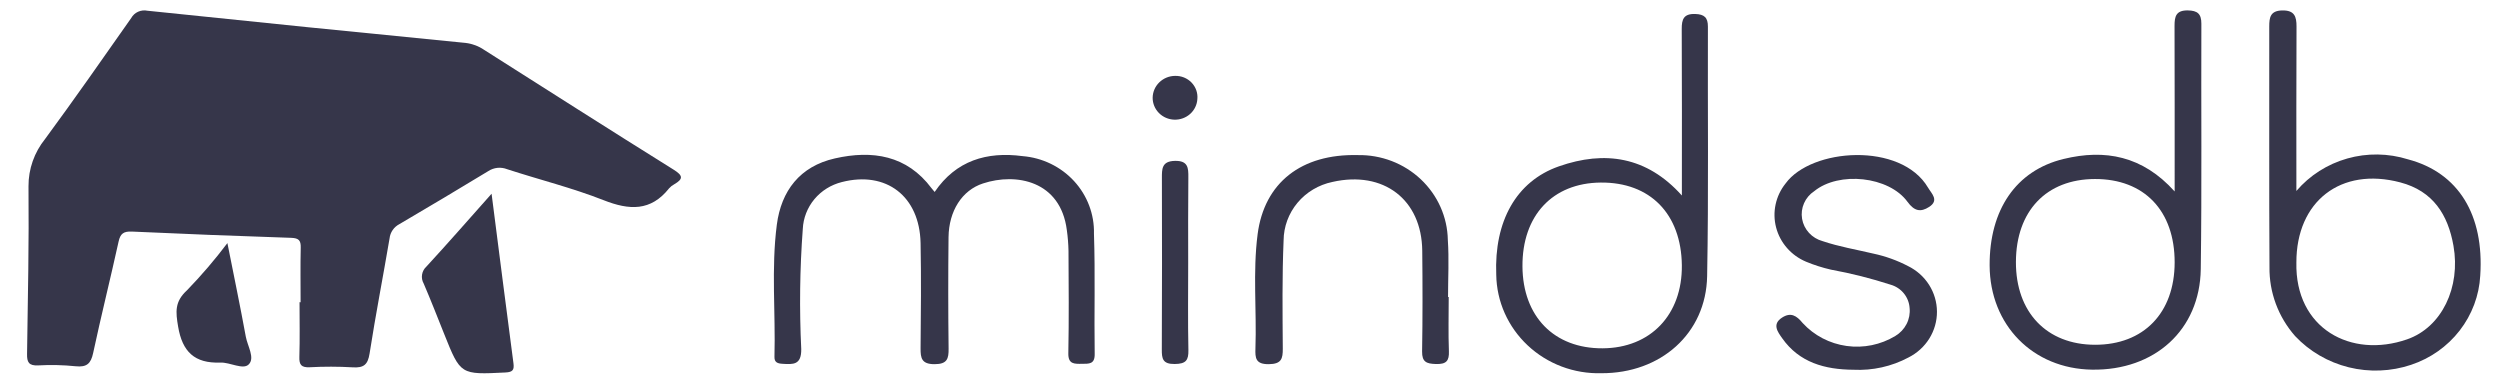 <svg width="130" height="20" viewBox="0 0 130 20" fill="none" xmlns="http://www.w3.org/2000/svg">
<g clip-path="url(#clip0_183_1355)">
<g clip-path="url(#clip1_183_1355)">
<path d="M25.562 10.074C25.956 13.137 26.32 16.012 26.699 18.885C26.744 19.229 26.672 19.35 26.284 19.369C23.946 19.485 23.948 19.494 23.103 17.381C22.751 16.502 22.408 15.619 22.033 14.748C21.951 14.605 21.92 14.439 21.947 14.277C21.974 14.115 22.055 13.966 22.18 13.855C23.285 12.656 24.362 11.424 25.562 10.074Z" fill="#36364A"/>
<path d="M11.825 12.641C12.159 14.326 12.49 15.911 12.781 17.503C12.87 17.995 13.274 18.621 12.929 18.954C12.631 19.241 11.969 18.836 11.461 18.854C10.11 18.904 9.481 18.284 9.262 16.983C9.133 16.219 9.076 15.69 9.721 15.098C10.473 14.322 11.176 13.502 11.825 12.641Z" fill="#36364A"/>
<path d="M15.631 15.717C15.631 14.77 15.616 13.823 15.638 12.877C15.647 12.505 15.541 12.38 15.137 12.367C12.378 12.277 9.62 12.169 6.863 12.042C6.43 12.023 6.259 12.143 6.167 12.561C5.741 14.497 5.258 16.423 4.843 18.361C4.726 18.906 4.513 19.107 3.93 19.045C3.283 18.979 2.632 18.965 1.983 19.001C1.494 19.025 1.399 18.826 1.407 18.41C1.449 15.502 1.511 12.594 1.482 9.687C1.477 8.792 1.783 7.922 2.35 7.22C3.876 5.149 5.346 3.04 6.824 0.937C6.904 0.793 7.029 0.678 7.182 0.61C7.334 0.542 7.505 0.523 7.669 0.558C13.181 1.134 18.695 1.692 24.211 2.232C24.556 2.273 24.886 2.396 25.17 2.59C28.453 4.674 31.73 6.765 35.029 8.823C35.522 9.13 35.536 9.305 35.061 9.582C34.959 9.636 34.868 9.708 34.792 9.794C33.842 10.992 32.728 10.939 31.381 10.407C29.754 9.767 28.038 9.342 26.369 8.798C26.21 8.735 26.038 8.711 25.868 8.728C25.697 8.746 25.534 8.804 25.392 8.897C23.857 9.828 22.315 10.748 20.766 11.656C20.626 11.729 20.507 11.834 20.419 11.962C20.33 12.091 20.275 12.238 20.258 12.392C19.919 14.39 19.53 16.381 19.218 18.385C19.128 18.959 18.918 19.141 18.334 19.101C17.592 19.058 16.848 19.057 16.106 19.097C15.665 19.117 15.553 18.966 15.567 18.556C15.596 17.61 15.576 16.662 15.576 15.715L15.631 15.717Z" fill="#36364A"/>
<path d="M48.602 9.982C49.712 8.346 51.318 7.873 53.172 8.118C54.201 8.201 55.159 8.665 55.85 9.415C56.54 10.165 56.911 11.145 56.886 12.153C56.957 14.237 56.892 16.326 56.924 18.412C56.931 18.947 56.626 18.914 56.261 18.919C55.862 18.922 55.542 18.942 55.553 18.37C55.588 16.596 55.571 14.821 55.562 13.05C55.555 12.686 55.526 12.322 55.475 11.962C55.147 9.399 52.843 8.971 51.116 9.539C50.026 9.893 49.339 10.969 49.324 12.337C49.303 14.267 49.304 16.196 49.327 18.126C49.334 18.654 49.257 18.937 48.597 18.937C47.926 18.937 47.866 18.626 47.87 18.114C47.887 16.289 47.907 14.464 47.87 12.639C47.819 10.201 46.084 8.876 43.776 9.467C43.215 9.607 42.714 9.919 42.348 10.358C41.982 10.798 41.771 11.34 41.745 11.906C41.59 13.986 41.564 16.073 41.665 18.156C41.674 18.986 41.246 18.952 40.679 18.917C40.433 18.902 40.264 18.84 40.272 18.558C40.335 16.267 40.099 13.967 40.395 11.684C40.624 9.925 41.593 8.648 43.415 8.237C45.362 7.795 47.159 8.073 48.441 9.789C48.481 9.841 48.531 9.896 48.602 9.982Z" fill="#36364A"/>
<path d="M119.412 9.93C120.102 9.123 121.024 8.535 122.058 8.242C123.091 7.949 124.191 7.965 125.217 8.286C127.846 8.98 129.181 11.183 128.973 14.331C128.917 15.366 128.544 16.361 127.903 17.188C127.263 18.015 126.383 18.635 125.378 18.97C124.333 19.32 123.206 19.365 122.135 19.1C121.064 18.835 120.095 18.271 119.347 17.477C118.468 16.478 117.994 15.2 118.013 13.883C117.989 9.714 118.007 5.544 118.001 1.375C118.001 0.909 118.055 0.557 118.672 0.543C119.313 0.529 119.421 0.859 119.419 1.381C119.405 4.168 119.412 6.955 119.412 9.93ZM119.412 13.648C119.334 17.076 122.247 18.661 125.168 17.646C126.977 17.018 127.962 14.938 127.58 12.779C127.296 11.171 126.526 9.934 124.813 9.484C121.723 8.668 119.407 10.468 119.412 13.648Z" fill="#36364A"/>
<path d="M113.082 9.956C113.082 6.962 113.086 4.153 113.076 1.345C113.076 0.867 113.143 0.534 113.762 0.541C114.273 0.549 114.473 0.721 114.471 1.235C114.454 5.488 114.5 9.74 114.44 13.992C114.395 17.157 112.045 19.271 108.786 19.222C105.709 19.176 103.476 16.906 103.461 13.808C103.446 10.919 104.824 8.866 107.311 8.265C109.453 7.746 111.411 8.097 113.082 9.956ZM108.943 17.928C111.47 17.931 113.076 16.273 113.082 13.652C113.087 10.961 111.503 9.302 108.935 9.309C106.412 9.315 104.835 10.971 104.828 13.622C104.819 16.239 106.428 17.924 108.943 17.928Z" fill="#36364A"/>
<path d="M87.457 10.166C87.457 7.216 87.466 4.361 87.45 1.506C87.448 1.005 87.549 0.709 88.15 0.727C88.626 0.742 88.813 0.914 88.811 1.386C88.795 5.712 88.852 10.04 88.771 14.364C88.715 17.343 86.354 19.421 83.269 19.407C82.565 19.426 81.864 19.308 81.207 19.06C80.55 18.812 79.95 18.439 79.441 17.962C78.933 17.486 78.526 16.916 78.245 16.285C77.964 15.654 77.815 14.975 77.805 14.287C77.692 11.517 78.839 9.427 81.062 8.65C83.445 7.816 85.633 8.133 87.457 10.166ZM83.332 18.112C85.829 18.101 87.484 16.365 87.456 13.794C87.424 11.119 85.806 9.47 83.236 9.493C80.733 9.515 79.152 11.209 79.168 13.85C79.184 16.457 80.812 18.124 83.332 18.112Z" fill="#36364A"/>
<path d="M96.378 19.227C94.891 19.216 93.563 18.852 92.673 17.587C92.44 17.256 92.135 16.859 92.668 16.515C93.118 16.225 93.418 16.406 93.739 16.798C94.333 17.445 95.141 17.867 96.022 17.99C96.903 18.113 97.799 17.929 98.556 17.471C98.808 17.321 99.011 17.105 99.143 16.847C99.275 16.589 99.329 16.3 99.299 16.013C99.281 15.737 99.177 15.473 99.001 15.257C98.825 15.04 98.584 14.882 98.313 14.804C97.298 14.476 96.261 14.214 95.21 14.022C94.768 13.921 94.336 13.783 93.918 13.61C93.536 13.45 93.197 13.207 92.927 12.899C92.656 12.59 92.462 12.226 92.359 11.833C92.255 11.44 92.246 11.029 92.331 10.632C92.416 10.234 92.593 9.862 92.849 9.542C94.186 7.699 98.853 7.368 100.259 9.759C100.441 10.068 100.847 10.414 100.318 10.758C99.867 11.051 99.54 10.974 99.191 10.496C98.225 9.164 95.621 8.895 94.339 9.942C94.104 10.097 93.92 10.315 93.809 10.569C93.697 10.823 93.662 11.104 93.708 11.377C93.754 11.65 93.879 11.904 94.068 12.11C94.257 12.316 94.503 12.465 94.776 12.539C95.63 12.828 96.534 12.979 97.417 13.188C98.044 13.322 98.649 13.539 99.215 13.834C99.666 14.055 100.046 14.393 100.312 14.812C100.578 15.231 100.72 15.713 100.722 16.206C100.724 16.699 100.587 17.182 100.325 17.603C100.063 18.024 99.686 18.366 99.237 18.591C98.363 19.057 97.373 19.277 96.378 19.227Z" fill="#36364A"/>
<path d="M75.333 15.446C75.333 16.385 75.307 17.322 75.343 18.261C75.363 18.768 75.207 18.945 74.669 18.929C74.177 18.915 73.942 18.824 73.949 18.277C73.979 16.531 73.975 14.784 73.957 13.038C73.929 10.373 71.942 8.859 69.286 9.461C68.571 9.61 67.931 9.992 67.469 10.545C67.007 11.098 66.753 11.789 66.747 12.502C66.668 14.378 66.692 16.253 66.705 18.129C66.708 18.656 66.635 18.929 65.978 18.937C65.282 18.945 65.266 18.608 65.283 18.114C65.351 16.137 65.141 14.152 65.396 12.18C65.743 9.5 67.673 7.993 70.601 8.065C71.205 8.054 71.806 8.159 72.369 8.374C72.931 8.59 73.445 8.912 73.88 9.321C74.315 9.731 74.664 10.22 74.905 10.761C75.147 11.303 75.276 11.885 75.287 12.475C75.355 13.461 75.298 14.452 75.298 15.445L75.333 15.446Z" fill="#36364A"/>
<path d="M61.786 13.675C61.786 15.185 61.765 16.695 61.797 18.204C61.808 18.734 61.67 18.922 61.089 18.928C60.459 18.936 60.41 18.654 60.414 18.168C60.43 15.2 60.425 12.232 60.419 9.264C60.419 8.792 60.404 8.381 61.094 8.366C61.783 8.35 61.799 8.732 61.794 9.223C61.777 10.707 61.786 12.191 61.786 13.675Z" fill="#36364A"/>
<path d="M59.938 5.081C59.942 4.78 60.066 4.493 60.285 4.281C60.503 4.069 60.797 3.948 61.105 3.946C61.265 3.942 61.423 3.97 61.57 4.03C61.717 4.09 61.85 4.179 61.959 4.292C62.069 4.405 62.152 4.54 62.205 4.687C62.257 4.834 62.277 4.99 62.263 5.145C62.248 5.442 62.114 5.72 61.891 5.922C61.667 6.123 61.372 6.231 61.068 6.223C60.764 6.214 60.476 6.09 60.265 5.877C60.053 5.663 59.936 5.378 59.938 5.081Z" fill="#36364A"/>
</g>
</g>
<defs>
<clipPath id="clip0_183_1355">
<rect width="130" height="20" fill="white"/>
</clipPath>
<clipPath id="clip1_183_1355">
<rect width="130" height="20" fill="white"/>
</clipPath>
</defs>
</svg>
